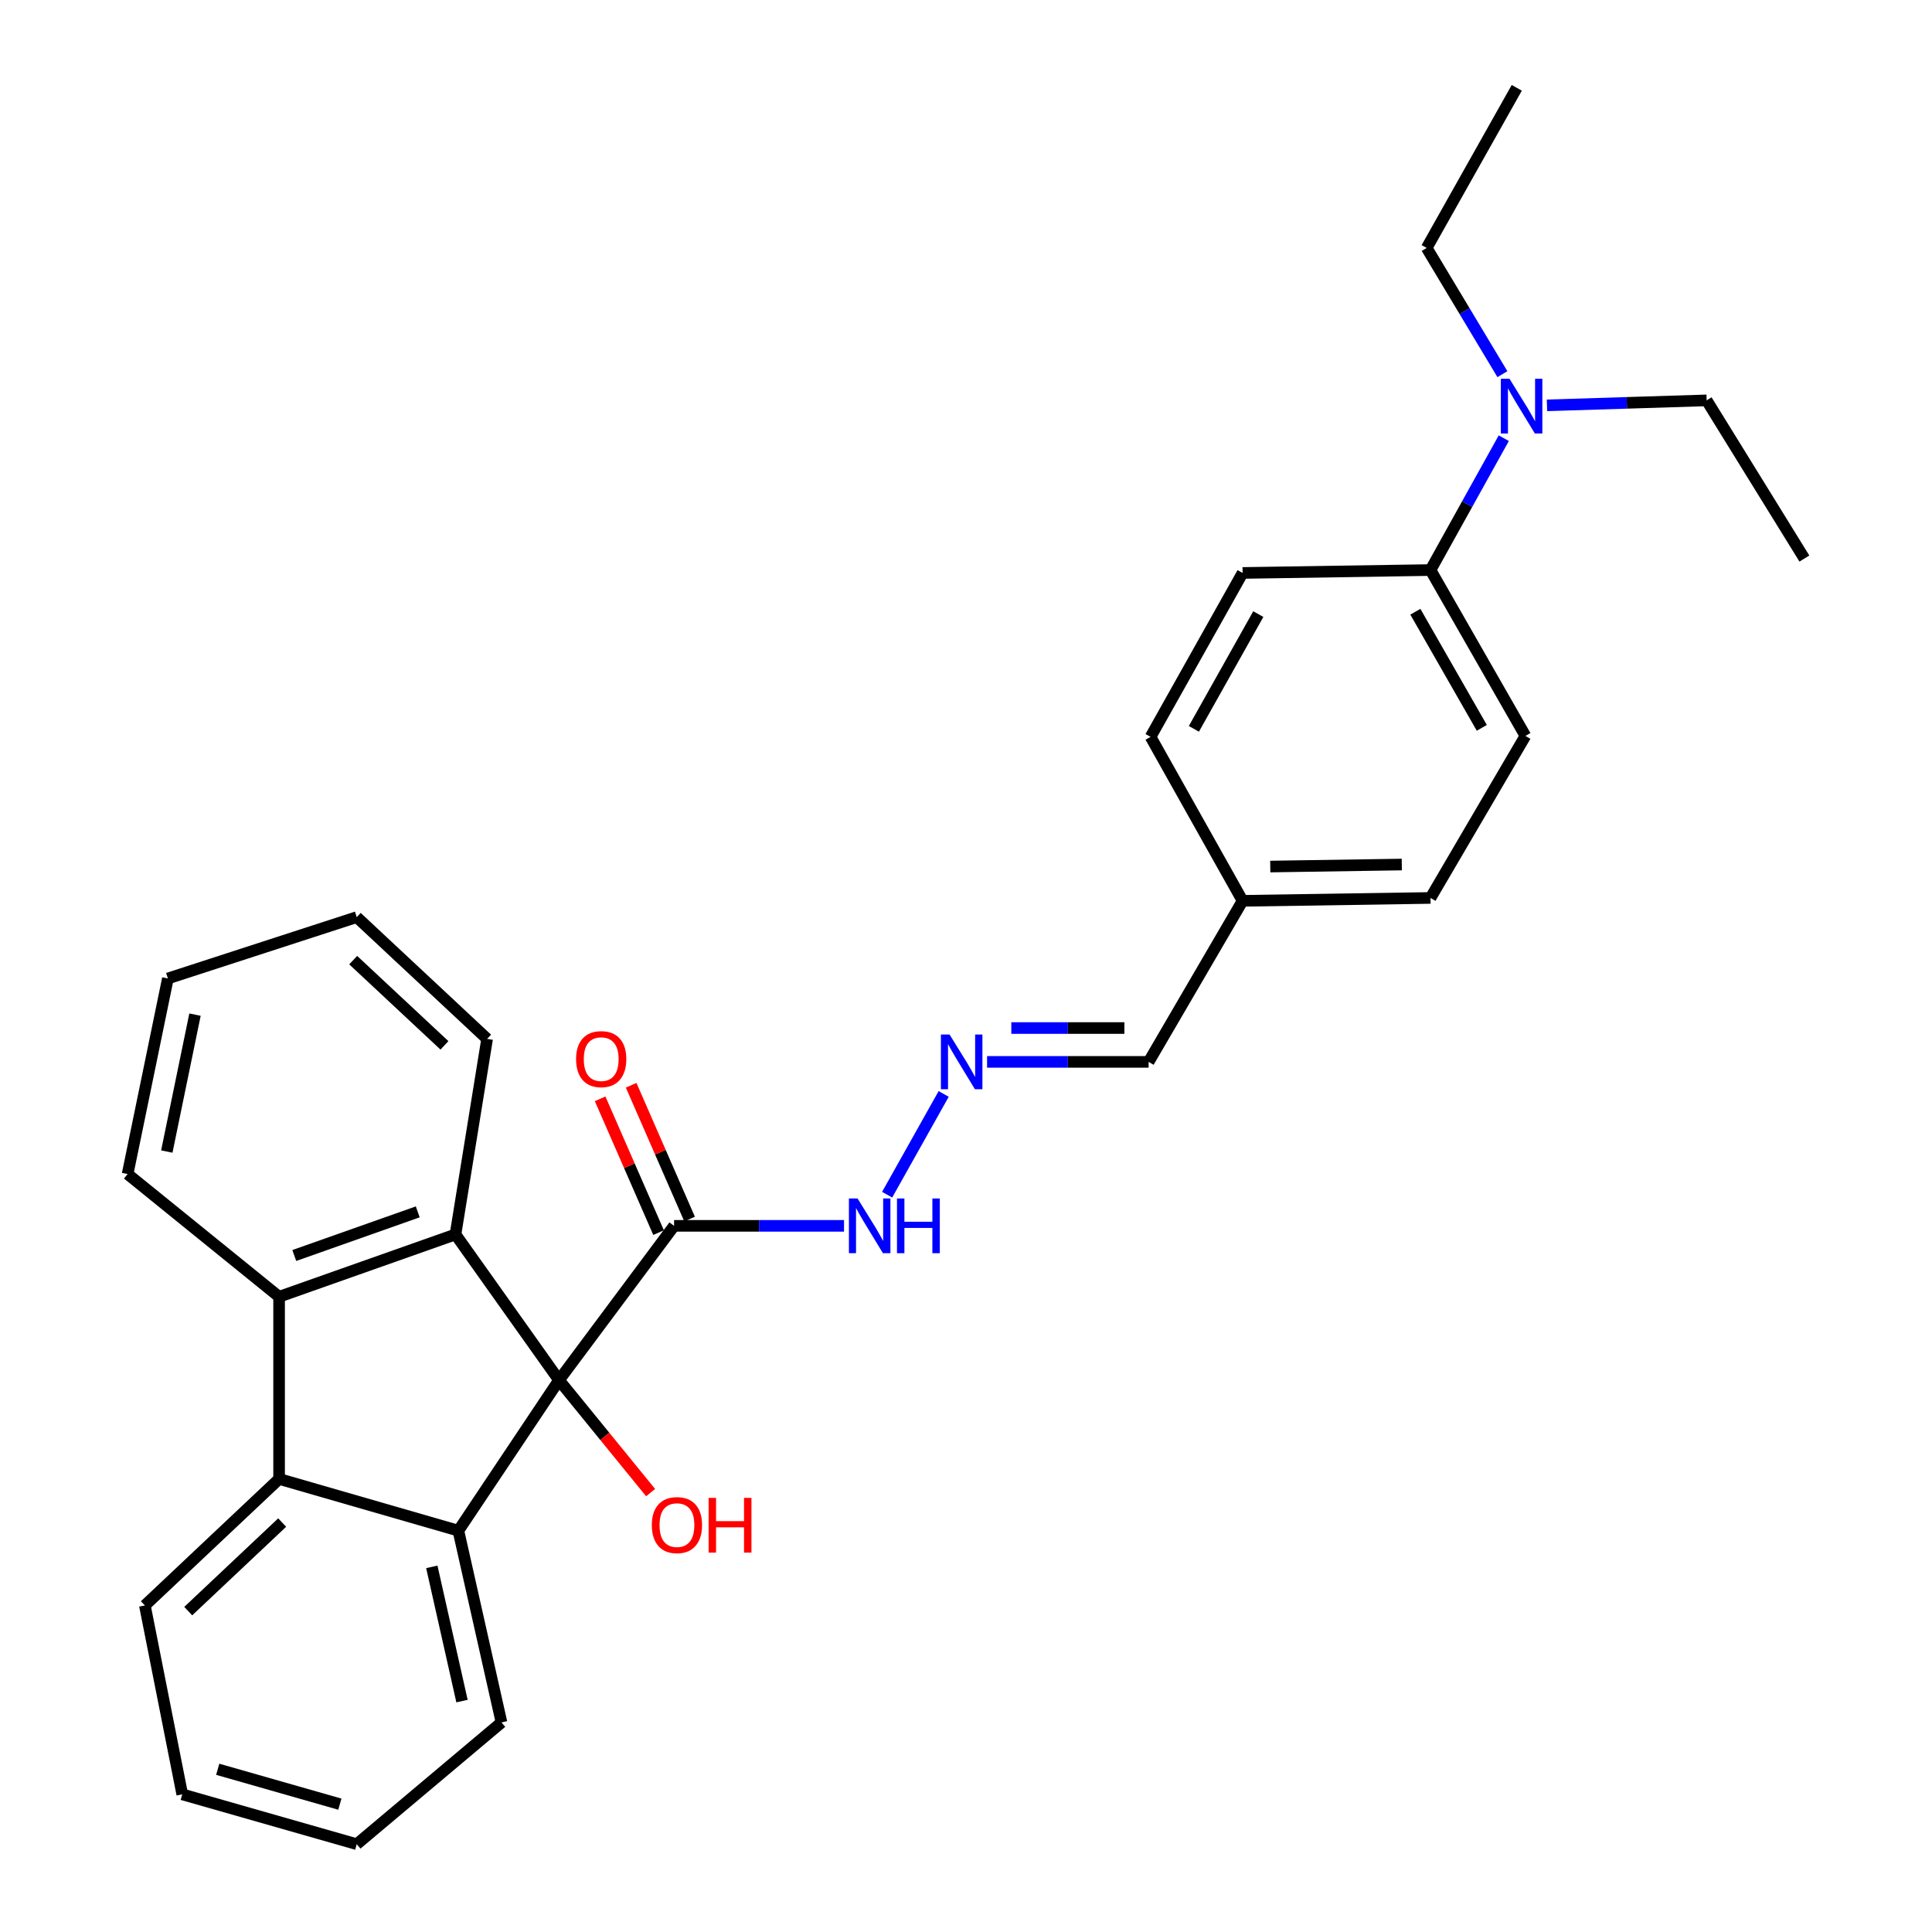 <?xml version='1.0' encoding='iso-8859-1'?>
<svg version='1.1' baseProfile='full'
              xmlns='http://www.w3.org/2000/svg'
                      xmlns:rdkit='http://www.rdkit.org/xml'
                      xmlns:xlink='http://www.w3.org/1999/xlink'
                  xml:space='preserve'
width='1000px' height='1000px' viewBox='0 0 1000 1000'>
<!-- END OF HEADER -->
<rect style='opacity:1.0;fill:#FFFFFF;stroke:none' width='1000' height='1000' x='0' y='0'> </rect>
<path class='bond-0' d='M 289.347,714.362 L 237.255,792.275' style='fill:none;fill-rule:evenodd;stroke:#000000;stroke-width:6px;stroke-linecap:butt;stroke-linejoin:miter;stroke-opacity:1' />
<path class='bond-1' d='M 289.347,714.362 L 235.756,638.94' style='fill:none;fill-rule:evenodd;stroke:#000000;stroke-width:6px;stroke-linecap:butt;stroke-linejoin:miter;stroke-opacity:1' />
<path class='bond-4' d='M 289.347,714.362 L 348.903,634.492' style='fill:none;fill-rule:evenodd;stroke:#000000;stroke-width:6px;stroke-linecap:butt;stroke-linejoin:miter;stroke-opacity:1' />
<path class='bond-10' d='M 289.347,714.362 L 313.049,743.466' style='fill:none;fill-rule:evenodd;stroke:#000000;stroke-width:6px;stroke-linecap:butt;stroke-linejoin:miter;stroke-opacity:1' />
<path class='bond-10' d='M 313.049,743.466 L 336.752,772.57' style='fill:none;fill-rule:evenodd;stroke:#FF0000;stroke-width:6px;stroke-linecap:butt;stroke-linejoin:miter;stroke-opacity:1' />
<path class='bond-3' d='M 237.255,792.275 L 144.46,765.499' style='fill:none;fill-rule:evenodd;stroke:#000000;stroke-width:6px;stroke-linecap:butt;stroke-linejoin:miter;stroke-opacity:1' />
<path class='bond-15' d='M 237.255,792.275 L 259.573,891.524' style='fill:none;fill-rule:evenodd;stroke:#000000;stroke-width:6px;stroke-linecap:butt;stroke-linejoin:miter;stroke-opacity:1' />
<path class='bond-15' d='M 223.51,811.006 L 239.133,880.48' style='fill:none;fill-rule:evenodd;stroke:#000000;stroke-width:6px;stroke-linecap:butt;stroke-linejoin:miter;stroke-opacity:1' />
<path class='bond-2' d='M 235.756,638.94 L 144.46,671.205' style='fill:none;fill-rule:evenodd;stroke:#000000;stroke-width:6px;stroke-linecap:butt;stroke-linejoin:miter;stroke-opacity:1' />
<path class='bond-2' d='M 216.224,627.261 L 152.316,649.847' style='fill:none;fill-rule:evenodd;stroke:#000000;stroke-width:6px;stroke-linecap:butt;stroke-linejoin:miter;stroke-opacity:1' />
<path class='bond-16' d='M 235.756,638.94 L 252.127,537.725' style='fill:none;fill-rule:evenodd;stroke:#000000;stroke-width:6px;stroke-linecap:butt;stroke-linejoin:miter;stroke-opacity:1' />
<path class='bond-20' d='M 144.46,671.205 L 66.05,607.687' style='fill:none;fill-rule:evenodd;stroke:#000000;stroke-width:6px;stroke-linecap:butt;stroke-linejoin:miter;stroke-opacity:1' />
<path class='bond-29' d='M 144.46,671.205 L 144.46,765.499' style='fill:none;fill-rule:evenodd;stroke:#000000;stroke-width:6px;stroke-linecap:butt;stroke-linejoin:miter;stroke-opacity:1' />
<path class='bond-19' d='M 144.46,765.499 L 74.985,830.984' style='fill:none;fill-rule:evenodd;stroke:#000000;stroke-width:6px;stroke-linecap:butt;stroke-linejoin:miter;stroke-opacity:1' />
<path class='bond-19' d='M 146.055,788.071 L 97.423,833.91' style='fill:none;fill-rule:evenodd;stroke:#000000;stroke-width:6px;stroke-linecap:butt;stroke-linejoin:miter;stroke-opacity:1' />
<path class='bond-6' d='M 348.903,634.492 L 392.885,634.492' style='fill:none;fill-rule:evenodd;stroke:#000000;stroke-width:6px;stroke-linecap:butt;stroke-linejoin:miter;stroke-opacity:1' />
<path class='bond-6' d='M 392.885,634.492 L 436.866,634.492' style='fill:none;fill-rule:evenodd;stroke:#0000FF;stroke-width:6px;stroke-linecap:butt;stroke-linejoin:miter;stroke-opacity:1' />
<path class='bond-8' d='M 356.931,630.986 L 341.806,596.358' style='fill:none;fill-rule:evenodd;stroke:#000000;stroke-width:6px;stroke-linecap:butt;stroke-linejoin:miter;stroke-opacity:1' />
<path class='bond-8' d='M 341.806,596.358 L 326.681,561.73' style='fill:none;fill-rule:evenodd;stroke:#FF0000;stroke-width:6px;stroke-linecap:butt;stroke-linejoin:miter;stroke-opacity:1' />
<path class='bond-8' d='M 340.876,637.998 L 325.751,603.371' style='fill:none;fill-rule:evenodd;stroke:#000000;stroke-width:6px;stroke-linecap:butt;stroke-linejoin:miter;stroke-opacity:1' />
<path class='bond-8' d='M 325.751,603.371 L 310.626,568.743' style='fill:none;fill-rule:evenodd;stroke:#FF0000;stroke-width:6px;stroke-linecap:butt;stroke-linejoin:miter;stroke-opacity:1' />
<path class='bond-5' d='M 488.442,566.222 L 459.18,618.375' style='fill:none;fill-rule:evenodd;stroke:#0000FF;stroke-width:6px;stroke-linecap:butt;stroke-linejoin:miter;stroke-opacity:1' />
<path class='bond-13' d='M 510.911,549.629 L 552.719,549.629' style='fill:none;fill-rule:evenodd;stroke:#0000FF;stroke-width:6px;stroke-linecap:butt;stroke-linejoin:miter;stroke-opacity:1' />
<path class='bond-13' d='M 552.719,549.629 L 594.528,549.629' style='fill:none;fill-rule:evenodd;stroke:#000000;stroke-width:6px;stroke-linecap:butt;stroke-linejoin:miter;stroke-opacity:1' />
<path class='bond-13' d='M 523.454,532.109 L 552.719,532.109' style='fill:none;fill-rule:evenodd;stroke:#0000FF;stroke-width:6px;stroke-linecap:butt;stroke-linejoin:miter;stroke-opacity:1' />
<path class='bond-13' d='M 552.719,532.109 L 581.985,532.109' style='fill:none;fill-rule:evenodd;stroke:#000000;stroke-width:6px;stroke-linecap:butt;stroke-linejoin:miter;stroke-opacity:1' />
<path class='bond-7' d='M 740.427,295.06 L 789.55,380.906' style='fill:none;fill-rule:evenodd;stroke:#000000;stroke-width:6px;stroke-linecap:butt;stroke-linejoin:miter;stroke-opacity:1' />
<path class='bond-7' d='M 732.589,316.638 L 766.975,376.73' style='fill:none;fill-rule:evenodd;stroke:#000000;stroke-width:6px;stroke-linecap:butt;stroke-linejoin:miter;stroke-opacity:1' />
<path class='bond-9' d='M 740.427,295.06 L 759.392,260.931' style='fill:none;fill-rule:evenodd;stroke:#000000;stroke-width:6px;stroke-linecap:butt;stroke-linejoin:miter;stroke-opacity:1' />
<path class='bond-9' d='M 759.392,260.931 L 778.357,226.803' style='fill:none;fill-rule:evenodd;stroke:#0000FF;stroke-width:6px;stroke-linecap:butt;stroke-linejoin:miter;stroke-opacity:1' />
<path class='bond-32' d='M 740.427,295.06 L 643.164,296.559' style='fill:none;fill-rule:evenodd;stroke:#000000;stroke-width:6px;stroke-linecap:butt;stroke-linejoin:miter;stroke-opacity:1' />
<path class='bond-21' d='M 777.645,193.669 L 758.043,161' style='fill:none;fill-rule:evenodd;stroke:#0000FF;stroke-width:6px;stroke-linecap:butt;stroke-linejoin:miter;stroke-opacity:1' />
<path class='bond-21' d='M 758.043,161 L 738.441,128.332' style='fill:none;fill-rule:evenodd;stroke:#000000;stroke-width:6px;stroke-linecap:butt;stroke-linejoin:miter;stroke-opacity:1' />
<path class='bond-22' d='M 800.71,209.807 L 842.034,208.518' style='fill:none;fill-rule:evenodd;stroke:#0000FF;stroke-width:6px;stroke-linecap:butt;stroke-linejoin:miter;stroke-opacity:1' />
<path class='bond-22' d='M 842.034,208.518 L 883.358,207.228' style='fill:none;fill-rule:evenodd;stroke:#000000;stroke-width:6px;stroke-linecap:butt;stroke-linejoin:miter;stroke-opacity:1' />
<path class='bond-11' d='M 789.55,380.906 L 740.427,464.776' style='fill:none;fill-rule:evenodd;stroke:#000000;stroke-width:6px;stroke-linecap:butt;stroke-linejoin:miter;stroke-opacity:1' />
<path class='bond-12' d='M 643.164,296.559 L 595.53,381.402' style='fill:none;fill-rule:evenodd;stroke:#000000;stroke-width:6px;stroke-linecap:butt;stroke-linejoin:miter;stroke-opacity:1' />
<path class='bond-12' d='M 651.296,317.862 L 617.952,377.252' style='fill:none;fill-rule:evenodd;stroke:#000000;stroke-width:6px;stroke-linecap:butt;stroke-linejoin:miter;stroke-opacity:1' />
<path class='bond-14' d='M 594.528,549.629 L 643.164,466.265' style='fill:none;fill-rule:evenodd;stroke:#000000;stroke-width:6px;stroke-linecap:butt;stroke-linejoin:miter;stroke-opacity:1' />
<path class='bond-17' d='M 643.164,466.265 L 595.53,381.402' style='fill:none;fill-rule:evenodd;stroke:#000000;stroke-width:6px;stroke-linecap:butt;stroke-linejoin:miter;stroke-opacity:1' />
<path class='bond-18' d='M 643.164,466.265 L 740.427,464.776' style='fill:none;fill-rule:evenodd;stroke:#000000;stroke-width:6px;stroke-linecap:butt;stroke-linejoin:miter;stroke-opacity:1' />
<path class='bond-18' d='M 657.485,448.524 L 725.569,447.482' style='fill:none;fill-rule:evenodd;stroke:#000000;stroke-width:6px;stroke-linecap:butt;stroke-linejoin:miter;stroke-opacity:1' />
<path class='bond-24' d='M 259.573,891.524 L 184.648,954.545' style='fill:none;fill-rule:evenodd;stroke:#000000;stroke-width:6px;stroke-linecap:butt;stroke-linejoin:miter;stroke-opacity:1' />
<path class='bond-23' d='M 252.127,537.725 L 184.648,474.704' style='fill:none;fill-rule:evenodd;stroke:#000000;stroke-width:6px;stroke-linecap:butt;stroke-linejoin:miter;stroke-opacity:1' />
<path class='bond-23' d='M 230.047,541.076 L 182.811,496.961' style='fill:none;fill-rule:evenodd;stroke:#000000;stroke-width:6px;stroke-linecap:butt;stroke-linejoin:miter;stroke-opacity:1' />
<path class='bond-31' d='M 74.985,830.984 L 94.334,928.753' style='fill:none;fill-rule:evenodd;stroke:#000000;stroke-width:6px;stroke-linecap:butt;stroke-linejoin:miter;stroke-opacity:1' />
<path class='bond-30' d='M 66.05,607.687 L 86.898,506.453' style='fill:none;fill-rule:evenodd;stroke:#000000;stroke-width:6px;stroke-linecap:butt;stroke-linejoin:miter;stroke-opacity:1' />
<path class='bond-30' d='M 86.337,596.036 L 100.93,525.172' style='fill:none;fill-rule:evenodd;stroke:#000000;stroke-width:6px;stroke-linecap:butt;stroke-linejoin:miter;stroke-opacity:1' />
<path class='bond-25' d='M 738.441,128.332 L 785.082,45.455' style='fill:none;fill-rule:evenodd;stroke:#000000;stroke-width:6px;stroke-linecap:butt;stroke-linejoin:miter;stroke-opacity:1' />
<path class='bond-26' d='M 883.358,207.228 L 933.95,289.103' style='fill:none;fill-rule:evenodd;stroke:#000000;stroke-width:6px;stroke-linecap:butt;stroke-linejoin:miter;stroke-opacity:1' />
<path class='bond-27' d='M 184.648,474.704 L 86.898,506.453' style='fill:none;fill-rule:evenodd;stroke:#000000;stroke-width:6px;stroke-linecap:butt;stroke-linejoin:miter;stroke-opacity:1' />
<path class='bond-28' d='M 184.648,954.545 L 94.334,928.753' style='fill:none;fill-rule:evenodd;stroke:#000000;stroke-width:6px;stroke-linecap:butt;stroke-linejoin:miter;stroke-opacity:1' />
<path class='bond-28' d='M 175.912,933.831 L 112.692,915.776' style='fill:none;fill-rule:evenodd;stroke:#000000;stroke-width:6px;stroke-linecap:butt;stroke-linejoin:miter;stroke-opacity:1' />
<path  class='atom-6' d='M 491.492 535.469
L 500.772 550.469
Q 501.692 551.949, 503.172 554.629
Q 504.652 557.309, 504.732 557.469
L 504.732 535.469
L 508.492 535.469
L 508.492 563.789
L 504.612 563.789
L 494.652 547.389
Q 493.492 545.469, 492.252 543.269
Q 491.052 541.069, 490.692 540.389
L 490.692 563.789
L 487.012 563.789
L 487.012 535.469
L 491.492 535.469
' fill='#0000FF'/>
<path  class='atom-7' d='M 443.877 620.332
L 453.157 635.332
Q 454.077 636.812, 455.557 639.492
Q 457.037 642.172, 457.117 642.332
L 457.117 620.332
L 460.877 620.332
L 460.877 648.652
L 456.997 648.652
L 447.037 632.252
Q 445.877 630.332, 444.637 628.132
Q 443.437 625.932, 443.077 625.252
L 443.077 648.652
L 439.397 648.652
L 439.397 620.332
L 443.877 620.332
' fill='#0000FF'/>
<path  class='atom-7' d='M 464.277 620.332
L 468.117 620.332
L 468.117 632.372
L 482.597 632.372
L 482.597 620.332
L 486.437 620.332
L 486.437 648.652
L 482.597 648.652
L 482.597 635.572
L 468.117 635.572
L 468.117 648.652
L 464.277 648.652
L 464.277 620.332
' fill='#0000FF'/>
<path  class='atom-9' d='M 298.178 548.2
Q 298.178 541.4, 301.538 537.6
Q 304.898 533.8, 311.178 533.8
Q 317.458 533.8, 320.818 537.6
Q 324.178 541.4, 324.178 548.2
Q 324.178 555.08, 320.778 559
Q 317.378 562.88, 311.178 562.88
Q 304.938 562.88, 301.538 559
Q 298.178 555.12, 298.178 548.2
M 311.178 559.68
Q 315.498 559.68, 317.818 556.8
Q 320.178 553.88, 320.178 548.2
Q 320.178 542.64, 317.818 539.84
Q 315.498 537, 311.178 537
Q 306.858 537, 304.498 539.8
Q 302.178 542.6, 302.178 548.2
Q 302.178 553.92, 304.498 556.8
Q 306.858 559.68, 311.178 559.68
' fill='#FF0000'/>
<path  class='atom-10' d='M 781.314 196.056
L 790.594 211.056
Q 791.514 212.536, 792.994 215.216
Q 794.474 217.896, 794.554 218.056
L 794.554 196.056
L 798.314 196.056
L 798.314 224.376
L 794.434 224.376
L 784.474 207.976
Q 783.314 206.056, 782.074 203.856
Q 780.874 201.656, 780.514 200.976
L 780.514 224.376
L 776.834 224.376
L 776.834 196.056
L 781.314 196.056
' fill='#0000FF'/>
<path  class='atom-11' d='M 337.383 789.387
Q 337.383 782.587, 340.743 778.787
Q 344.103 774.987, 350.383 774.987
Q 356.663 774.987, 360.023 778.787
Q 363.383 782.587, 363.383 789.387
Q 363.383 796.267, 359.983 800.187
Q 356.583 804.067, 350.383 804.067
Q 344.143 804.067, 340.743 800.187
Q 337.383 796.307, 337.383 789.387
M 350.383 800.867
Q 354.703 800.867, 357.023 797.987
Q 359.383 795.067, 359.383 789.387
Q 359.383 783.827, 357.023 781.027
Q 354.703 778.187, 350.383 778.187
Q 346.063 778.187, 343.703 780.987
Q 341.383 783.787, 341.383 789.387
Q 341.383 795.107, 343.703 797.987
Q 346.063 800.867, 350.383 800.867
' fill='#FF0000'/>
<path  class='atom-11' d='M 366.783 775.307
L 370.623 775.307
L 370.623 787.347
L 385.103 787.347
L 385.103 775.307
L 388.943 775.307
L 388.943 803.627
L 385.103 803.627
L 385.103 790.547
L 370.623 790.547
L 370.623 803.627
L 366.783 803.627
L 366.783 775.307
' fill='#FF0000'/>
</svg>
